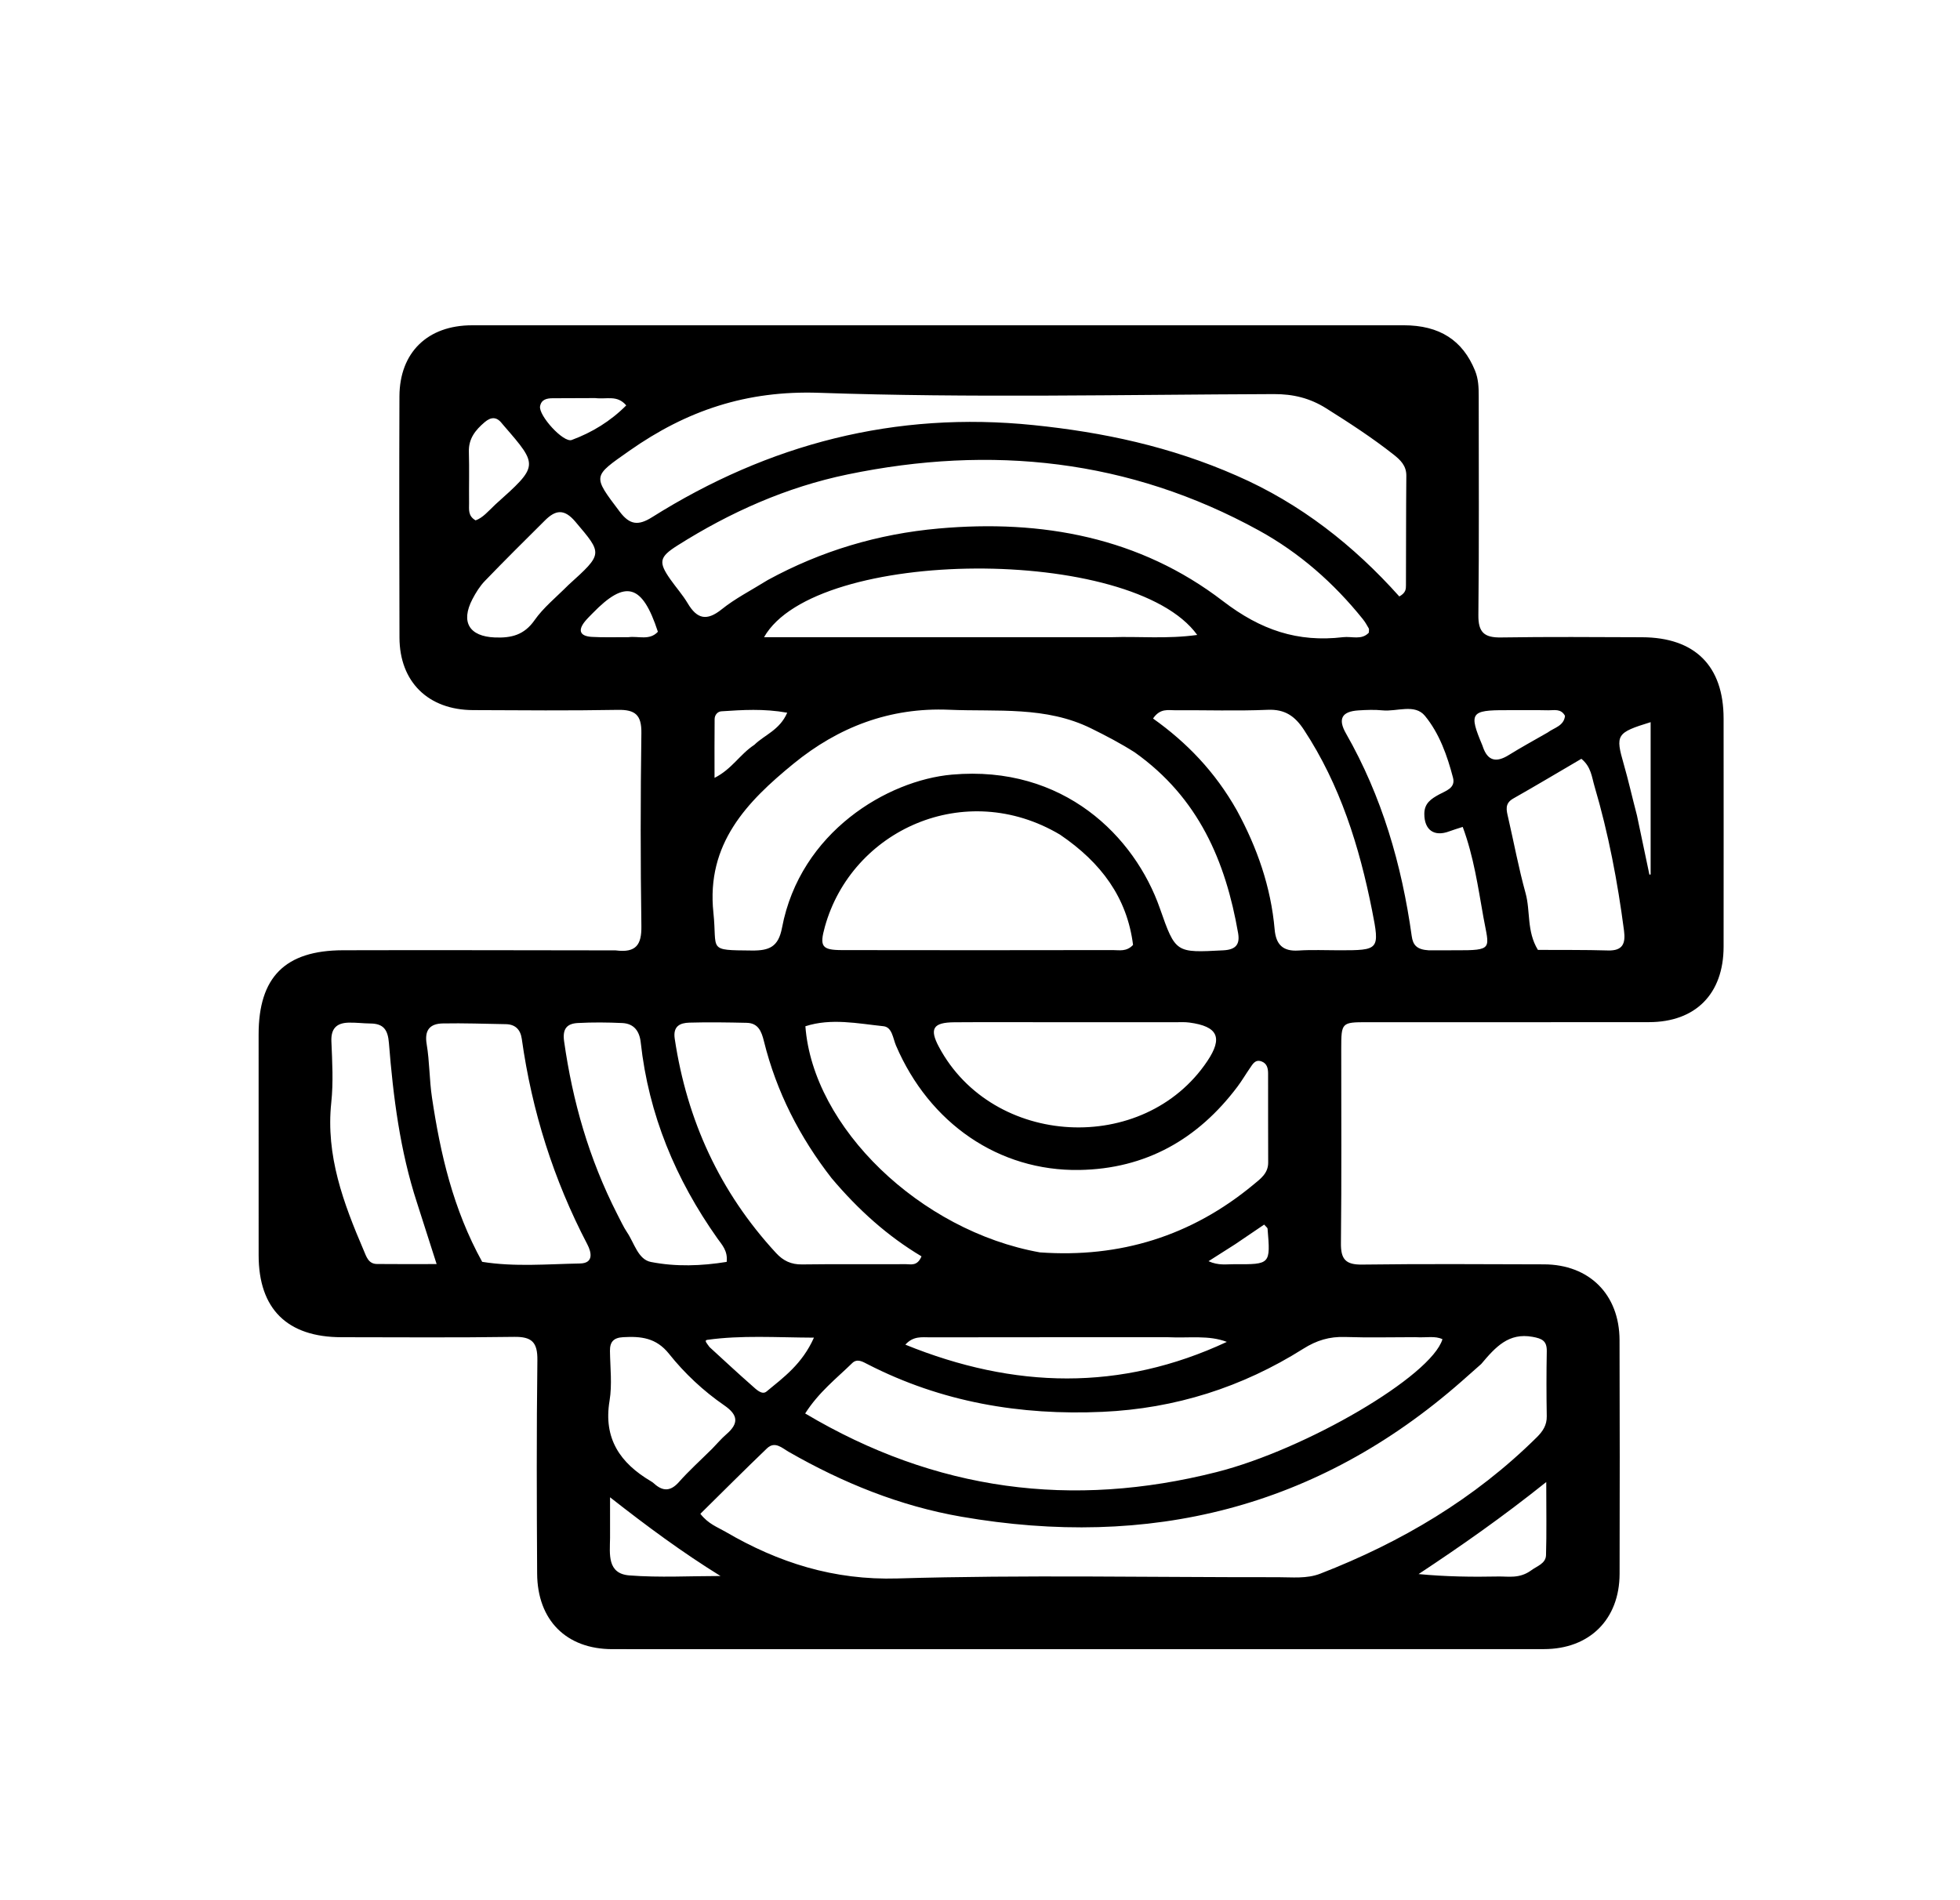 <?xml version="1.0" encoding="UTF-8"?> <svg xmlns="http://www.w3.org/2000/svg" xmlns:xlink="http://www.w3.org/1999/xlink" version="1.1" id="Layer_1" x="0px" y="0px" width="100%" viewBox="0 0 528 512" xml:space="preserve"> <path fill="#000000" opacity="1" stroke="none" d=" M165.837,256.076 C171.435,256.808 172.854,254.478 172.781,249.523 C172.527,232.195 172.537,214.86 172.78,197.532 C172.849,192.652 171.146,191.185 166.423,191.271 C153.429,191.51 140.427,191.387 127.429,191.335 C115.35,191.286 107.65,183.728 107.615,171.801 C107.553,150.137 107.526,128.473 107.604,106.809 C107.646,94.969 115.185,87.651 127.156,87.649 C210.813,87.633 294.47,87.633 378.126,87.644 C387.833,87.645 394.033,91.704 397.358,99.874 C398.274,102.125 398.348,104.396 398.347,106.729 C398.346,126.393 398.471,146.059 398.256,165.721 C398.205,170.397 399.849,171.832 404.348,171.76 C417.01,171.559 429.677,171.661 442.342,171.704 C456.621,171.754 464.312,179.448 464.316,193.607 C464.321,214.104 464.348,234.602 464.316,255.099 C464.296,267.784 456.779,275.396 444.223,275.414 C418.893,275.451 393.563,275.42 368.232,275.427 C361.429,275.429 361.318,275.543 361.314,282.478 C361.305,299.976 361.423,317.475 361.231,334.971 C361.183,339.293 362.485,340.796 366.922,340.737 C383.251,340.522 399.584,340.629 415.915,340.675 C428.137,340.71 436.244,348.789 436.284,361.072 C436.352,382.069 436.353,403.067 436.299,424.064 C436.268,436.324 428.221,444.343 415.916,444.347 C332.26,444.376 248.603,444.376 164.946,444.357 C152.567,444.354 144.769,436.567 144.698,423.979 C144.588,404.815 144.522,385.648 144.764,366.487 C144.825,361.633 143.242,360.144 138.485,360.215 C122.991,360.448 107.49,360.318 91.992,360.307 C77.369,360.297 69.682,352.689 69.674,338.227 C69.663,318.396 69.661,298.565 69.667,278.734 C69.671,263.299 76.779,256.091 92.374,256.044 C116.703,255.97 141.032,256.058 165.837,256.076 M399.021,367.526 C397.274,369.071 395.531,370.621 393.78,372.161 C354.835,406.41 309.552,417.427 258.999,408.673 C242.43,405.803 227.034,399.544 212.467,391.191 C210.68,390.166 208.746,388.217 206.619,390.254 C200.547,396.071 194.613,402.031 188.669,407.89 C190.839,410.663 193.288,411.473 195.412,412.714 C209.728,421.079 224.614,425.815 241.793,425.308 C275.925,424.301 310.109,425.021 344.271,424.973 C348.08,424.967 352.005,425.44 355.658,424.023 C377.486,415.554 397.278,403.833 414.007,387.255 C415.601,385.675 416.72,384.013 416.678,381.601 C416.577,375.77 416.571,369.935 416.682,364.104 C416.736,361.284 415.423,360.665 412.818,360.199 C406.46,359.064 402.965,362.829 399.021,367.526 M333.181,128.186 C350.343,135.67 364.72,147.014 376.958,160.713 C378.759,159.717 378.744,158.666 378.747,157.682 C378.786,147.849 378.758,138.016 378.848,128.184 C378.874,125.466 377.243,123.926 375.388,122.463 C369.622,117.919 363.481,113.937 357.268,110.028 C352.859,107.254 348.35,106.168 343.145,106.187 C302.313,106.33 261.446,107.252 220.663,105.84 C201.101,105.162 184.953,110.626 169.558,121.45 C159.609,128.445 159.556,128.08 166.947,137.873 C169.644,141.447 171.953,141.689 175.63,139.378 C207.097,119.593 241.175,110.721 278.439,114.545 C297.133,116.463 315.244,120.292 333.181,128.186 M206.845,156.276 C221.215,148.441 236.513,143.864 252.86,142.405 C280.742,139.915 307.071,144.792 329.422,161.944 C339.635,169.782 349.597,173.131 361.809,171.685 C364.165,171.406 366.818,172.549 368.747,170.471 C368.747,169.954 368.865,169.559 368.725,169.309 C368.242,168.445 367.738,167.577 367.12,166.807 C359.31,157.079 350.049,148.94 339.145,142.94 C304.191,123.708 267.011,119.824 228.347,127.831 C211.88,131.241 196.686,138.01 182.485,146.993 C177.597,150.085 177.317,151.449 180.58,156.094 C182.112,158.275 183.912,160.288 185.266,162.57 C187.779,166.803 190.398,167.41 194.43,164.166 C198.036,161.265 202.257,159.126 206.845,156.276 M305.735,202.756 C301.948,200.327 297.979,198.258 293.938,196.265 C281.724,190.241 268.651,191.798 255.73,191.243 C239.683,190.554 225.81,195.938 213.784,205.759 C201.244,216 190.214,227.326 192.184,245.93 C193.268,256.167 190.384,256.005 202.567,256.114 C207.226,256.156 209.686,255.15 210.663,249.99 C215.562,224.118 239.156,210.244 256.429,208.719 C286.573,206.058 305.699,225.444 312.448,244.724 C316.696,256.86 316.722,256.731 329.565,256.061 C333.021,255.88 334.046,254.373 333.526,251.389 C330.163,232.108 322.925,214.992 305.735,202.756 M381.294,360.298 C374.968,360.299 368.637,360.456 362.317,360.246 C358.166,360.108 354.693,361.145 351.116,363.4 C334.618,373.802 316.599,379.53 297.026,380.415 C274.824,381.419 253.623,377.805 233.723,367.586 C232.414,366.914 230.919,365.97 229.567,367.292 C225.347,371.413 220.596,375.073 216.902,380.853 C252.089,401.792 288.819,406.499 327.722,396.651 C351.835,390.547 385.586,370.787 388.582,360.843 C386.527,359.873 384.334,360.486 381.294,360.298 M280.129,337.449 C301.713,338.992 320.932,333.056 337.634,319.22 C339.536,317.644 341.647,316.175 341.633,313.238 C341.595,305.241 341.622,297.243 341.609,289.245 C341.606,287.847 341.309,286.52 339.813,285.987 C338.12,285.384 337.447,286.753 336.7,287.828 C335.561,289.47 334.552,291.207 333.353,292.802 C322.7,306.978 308.631,314.95 290.785,315.243 C269.056,315.6 250.337,302.658 241.368,281.712 C240.542,279.782 240.344,276.757 237.991,276.511 C231.008,275.779 223.924,274.272 216.963,276.52 C218.977,303.74 247.857,331.679 280.129,337.449 M285.565,224.899 C259.95,209.676 229.44,223.672 222.206,249.726 C220.735,255.027 221.366,255.992 226.859,256.002 C251.16,256.045 275.461,256.043 299.763,255.997 C301.498,255.994 303.454,256.507 305.231,254.603 C303.624,241.884 296.686,232.46 285.565,224.899 M333.212,218.382 C338.672,228.411 342.374,239.008 343.374,250.439 C343.728,254.475 345.56,256.395 349.789,256.115 C353.432,255.874 357.102,256.055 360.761,256.052 C371.524,256.045 371.748,256.001 369.621,245.308 C366.199,228.1 361.034,211.513 351.267,196.645 C348.861,192.984 346.166,191.056 341.521,191.255 C333.222,191.61 324.896,191.316 316.582,191.377 C314.694,191.391 312.537,190.775 310.615,193.6 C319.681,200.046 327.343,207.957 333.212,218.382 M224.01,317.44 C215.416,306.392 209.164,294.178 205.795,280.56 C205.148,277.942 204.286,275.665 201.156,275.596 C196.007,275.483 190.851,275.394 185.705,275.547 C183.195,275.622 181.255,276.488 181.763,279.874 C185.062,301.885 193.922,321.221 209.065,337.626 C211.002,339.724 213.126,340.738 216.055,340.696 C225.377,340.564 234.702,340.684 244.026,340.627 C245.375,340.618 247.099,341.247 248.242,338.517 C239.212,333.134 231.329,326.12 224.01,317.44 M129.893,339.997 C138.656,341.403 147.471,340.602 156.255,340.44 C159.997,340.371 159.328,337.408 158.225,335.298 C149.113,317.86 143.293,299.395 140.564,279.93 C140.218,277.462 138.86,276.001 136.259,275.958 C130.598,275.866 124.933,275.651 119.275,275.763 C115.845,275.83 114.298,277.514 114.939,281.338 C115.734,286.072 115.654,290.949 116.365,295.703 C118.636,310.883 122.038,325.756 129.893,339.997 M299.5,171.69 C306.882,171.443 314.355,172.213 322.516,171.083 C305.144,146.927 219.625,147.326 205.824,171.69 C237.241,171.69 267.871,171.69 299.5,171.69 M284.499,275.435 C275.354,275.433 266.208,275.381 257.064,275.449 C251.343,275.492 250.329,277.2 252.924,282.066 C267.39,309.196 308.149,311.375 325.226,285.93 C329.487,279.582 328.094,276.547 320.39,275.521 C319.081,275.347 317.734,275.439 316.404,275.439 C306.102,275.433 295.8,275.436 284.499,275.435 M166.319,327.239 C167.181,328.851 167.913,330.551 168.932,332.057 C170.867,334.916 171.877,339.347 175.321,340.028 C182.05,341.358 189.006,341.111 195.756,340.011 C196.096,336.998 194.465,335.388 193.25,333.669 C182.011,317.768 174.732,300.329 172.605,280.874 C172.272,277.824 170.775,275.799 167.629,275.654 C163.651,275.47 159.65,275.431 155.675,275.647 C152.778,275.804 151.474,277.137 151.964,280.583 C154.249,296.665 158.586,312.074 166.319,327.239 M384.906,256.062 C387.234,256.057 389.561,256.04 391.889,256.05 C402.527,256.093 401.148,255.705 399.617,247.152 C398.168,239.054 397.023,230.863 394.038,222.809 C392.558,223.294 391.476,223.603 390.426,224 C386.325,225.552 383.677,223.629 383.695,219.271 C383.706,216.431 385.517,215.259 387.642,214.084 C389.449,213.084 392.158,212.361 391.425,209.554 C389.865,203.583 387.746,197.611 383.862,192.884 C381.12,189.549 376.3,191.795 372.429,191.405 C370.29,191.189 368.104,191.278 365.95,191.413 C361.503,191.69 360.332,193.67 362.589,197.623 C372.288,214.606 377.615,232.991 380.3,252.226 C380.634,254.619 381.633,255.87 384.906,256.062 M112.322,324.04 C107.761,310.063 105.93,295.586 104.769,281.027 C104.485,277.469 103.317,275.812 99.798,275.779 C97.809,275.761 95.817,275.485 93.834,275.55 C90.655,275.655 89.129,277.156 89.273,280.61 C89.503,286.085 89.82,291.628 89.243,297.051 C87.717,311.387 92.533,324.2 97.987,336.932 C98.704,338.606 99.242,340.553 101.546,340.58 C106.638,340.641 111.732,340.599 117.622,340.599 C115.77,334.811 114.17,329.808 112.322,324.04 M414.292,255.947 C420.589,255.985 426.889,255.914 433.181,256.099 C437.201,256.217 437.936,254.164 437.49,250.76 C435.767,237.591 433.297,224.575 429.534,211.832 C428.81,209.383 428.627,206.575 426.001,204.458 C419.924,208.016 413.825,211.661 407.646,215.165 C405.28,216.507 405.823,218.322 406.281,220.308 C407.841,227.085 409.11,233.941 410.964,240.635 C412.329,245.564 411.215,250.876 414.292,255.947 M191.854,390.353 C193.128,389.042 194.316,387.63 195.695,386.439 C199.049,383.543 198.868,381.264 195.13,378.687 C189.498,374.806 184.451,370.085 180.221,364.777 C176.767,360.443 172.659,360.026 167.857,360.299 C165.334,360.443 164.282,361.518 164.315,364 C164.376,368.489 164.929,373.079 164.203,377.448 C162.509,387.643 167.08,394.221 175.328,399.106 C175.613,399.275 175.895,399.463 176.138,399.686 C178.52,401.868 180.607,401.918 182.902,399.323 C185.54,396.341 188.517,393.658 191.854,390.353 M314.493,360.306 C293.182,360.312 271.871,360.307 250.56,360.339 C248.392,360.342 246.031,359.924 243.891,362.315 C273.242,374.242 301.904,374.914 330.494,361.567 C325.593,359.692 320.492,360.592 314.493,360.306 M153.134,157.615 C162.528,149.109 162.346,149.263 154.982,140.555 C151.964,136.987 149.622,137.428 146.825,140.206 C141.391,145.604 135.953,151.001 130.638,156.515 C129.271,157.932 128.178,159.69 127.262,161.45 C124.036,167.652 126.458,171.48 133.286,171.76 C137.761,171.943 141.208,171.103 144.001,167.11 C146.355,163.745 149.689,161.065 153.134,157.615 M412.478,423.136 C414.034,421.97 416.409,421.311 416.478,419.037 C416.66,413.009 416.54,406.972 416.54,399.328 C404.701,408.8 393.61,416.554 382.151,424.129 C389.46,424.829 396.537,424.924 403.608,424.782 C406.36,424.727 409.297,425.432 412.478,423.136 M164.342,414.399 C164.281,418.726 163.515,424.023 169.554,424.491 C177.689,425.121 185.908,424.648 194.091,424.648 C183.823,418.283 174.389,411.327 164.34,403.439 C164.34,407.563 164.34,410.519 164.342,414.399 M133.453,135.923 C145.086,125.506 145.086,125.506 135.847,114.834 C135.63,114.584 135.406,114.339 135.203,114.078 C133.771,112.226 132.247,112.322 130.556,113.761 C128.078,115.868 126.204,118.186 126.308,121.736 C126.445,126.367 126.313,131.005 126.361,135.639 C126.378,137.23 126.02,139.014 128.122,140.21 C130.049,139.523 131.421,137.856 133.453,135.923 M191.143,362.97 C194.953,366.451 198.722,369.98 202.602,373.381 C203.674,374.322 205.248,375.969 206.496,374.937 C211.112,371.123 216.102,367.519 219.264,360.427 C208.932,360.377 199.736,359.731 190.534,361.017 C189.564,361.152 190.498,362.045 191.143,362.97 M416.911,197.379 C418.668,196.066 421.304,195.626 421.594,192.883 C420.493,190.842 418.649,191.42 417.094,191.385 C413.283,191.298 409.469,191.366 405.656,191.355 C396.18,191.329 395.648,192.118 399.314,200.794 C399.378,200.946 399.426,201.106 399.479,201.262 C400.789,205.104 403.133,205.49 406.389,203.477 C409.629,201.473 412.967,199.627 416.911,197.379 M203.221,200.681 C205.928,198.017 210.026,196.749 212.068,192.037 C205.722,190.897 200.02,191.286 194.337,191.658 C193.307,191.725 192.523,192.649 192.511,193.736 C192.455,198.77 192.487,203.806 192.487,209.594 C197.212,207.201 199.238,203.312 203.221,200.681 M440.978,219.726 C442.095,225.041 443.213,230.355 444.33,235.669 C444.441,235.653 444.551,235.636 444.662,235.619 C444.662,228.869 444.662,222.119 444.662,215.369 C444.662,208.534 444.662,201.699 444.662,194.584 C435.393,197.436 435.142,197.984 437.43,205.943 C438.664,210.232 439.634,214.597 440.978,219.726 M169.313,171.686 C171.972,171.33 174.971,172.657 177.228,170.228 C173.018,157.318 168.526,156.079 159.623,165.259 C158.93,165.974 158.204,166.664 157.58,167.436 C155.517,169.987 156.372,171.426 159.424,171.607 C162.401,171.783 165.394,171.67 169.313,171.686 M160.327,107.262 C156.52,107.276 152.713,107.283 148.905,107.305 C147.326,107.314 145.837,107.6 145.491,109.461 C145.033,111.923 151.773,119.381 154.017,118.55 C159.508,116.517 164.463,113.493 168.702,109.232 C166.24,106.364 163.573,107.639 160.327,107.262 M332.726,335.267 C330.448,336.716 328.17,338.165 325.564,339.824 C328.234,341.054 330.422,340.62 332.541,340.635 C342.263,340.704 342.267,340.675 341.467,331.061 C341.446,330.805 341.077,330.579 340.545,329.962 C338.171,331.578 335.747,333.228 332.726,335.267 z"></path> </svg> 